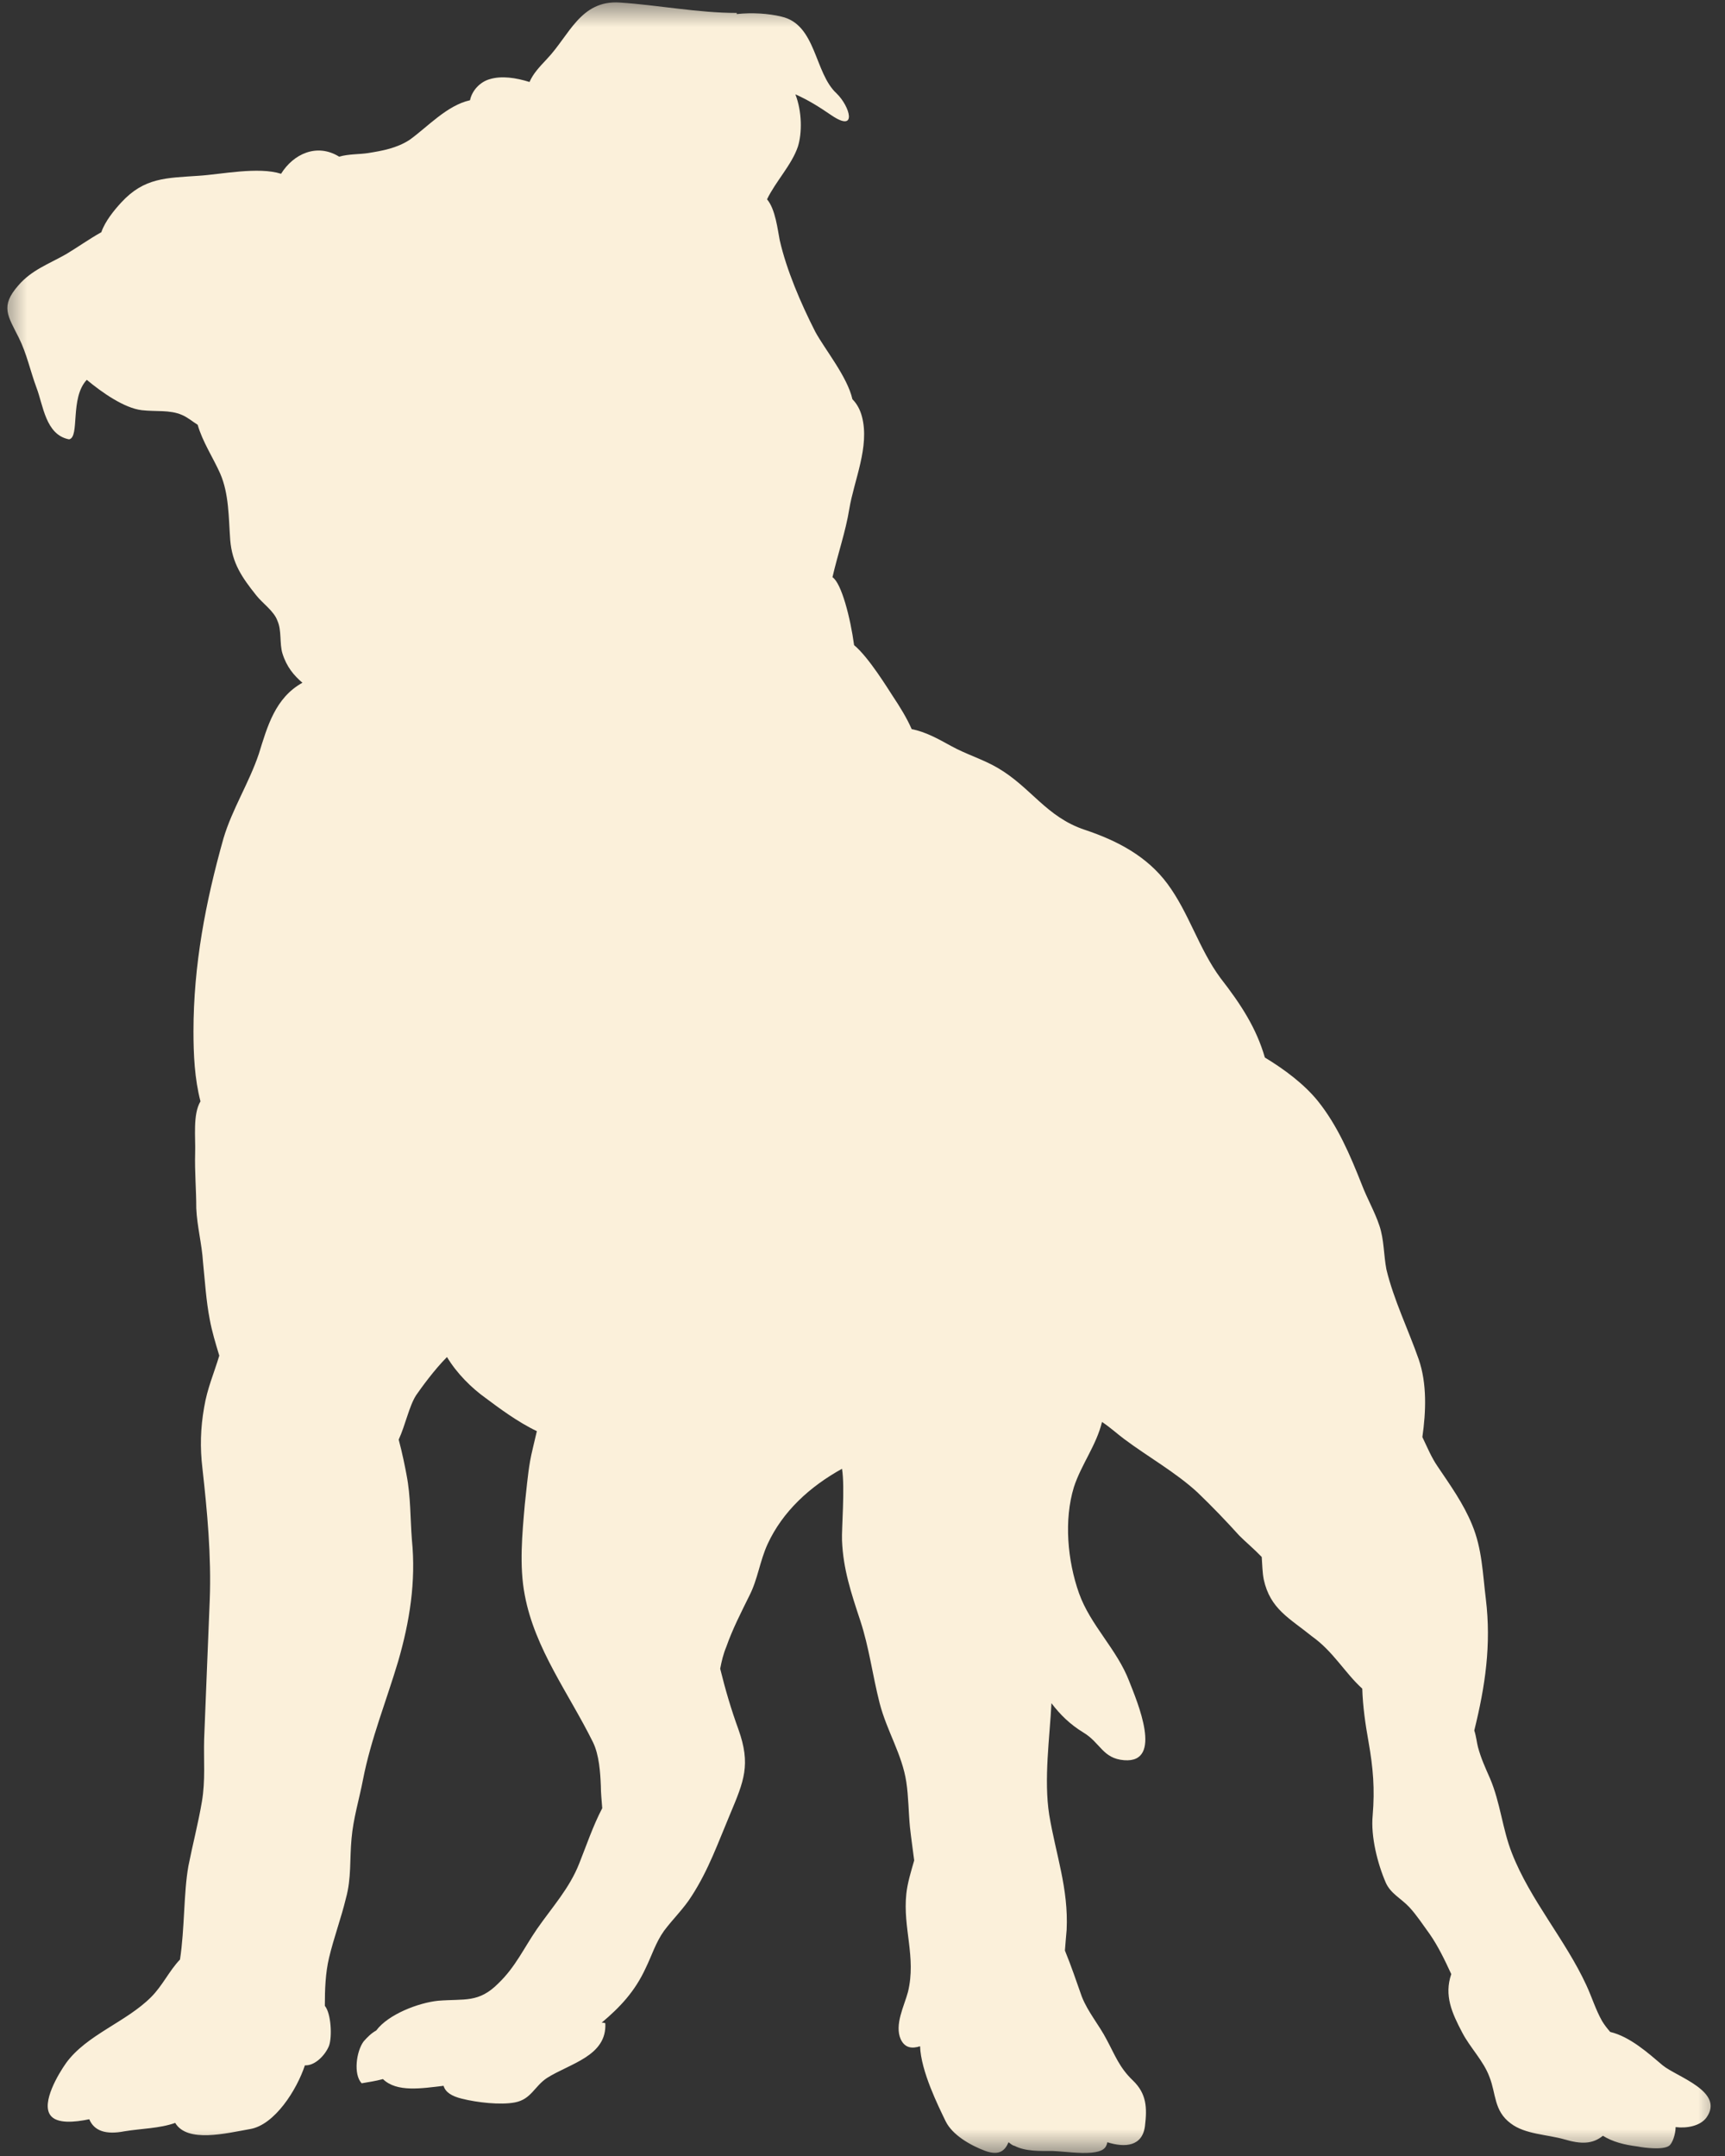 <svg width="32" height="40" viewBox="0 0 32 40" fill="none" xmlns="http://www.w3.org/2000/svg">
<rect x="0" y="0" width="32" height="40" fill="#333333" stroke="none"/>
<mask id="mask0_442_7111" style="mask-type:luminance" maskUnits="userSpaceOnUse" x="0" y="0" width="32" height="40">
<path d="M0 0H32V40H0V0Z" fill="white"/>
</mask>
<g mask="url(#mask0_442_7111)">
<path d="M25.271 31.329C25.281 31.657 25.328 31.985 25.386 32.308C25.474 32.808 25.505 33.188 25.464 33.683C25.427 34.068 25.552 34.573 25.709 34.933C25.802 35.136 25.99 35.219 26.146 35.386C26.281 35.532 26.406 35.724 26.521 35.881C26.677 36.105 26.802 36.365 26.922 36.625C26.787 37.021 26.933 37.344 27.125 37.709C27.271 37.99 27.521 38.235 27.63 38.532C27.755 38.844 27.709 39.162 28.026 39.396C28.292 39.599 28.698 39.599 29.026 39.693C29.328 39.782 29.542 39.782 29.735 39.625C29.912 39.735 30.125 39.792 30.375 39.823C30.505 39.849 30.844 39.891 30.959 39.813C31.026 39.771 31.084 39.589 31.084 39.464C31.292 39.49 31.542 39.443 31.656 39.287C32 38.803 31.104 38.532 30.844 38.318C30.573 38.089 30.24 37.787 29.87 37.698C29.813 37.631 29.766 37.573 29.719 37.495C29.599 37.282 29.531 37.053 29.427 36.829C29.037 35.985 28.386 35.25 28.047 34.381C27.87 33.933 27.834 33.448 27.641 32.995C27.552 32.792 27.474 32.625 27.417 32.412C27.396 32.334 27.386 32.219 27.349 32.105C27.552 31.282 27.667 30.516 27.563 29.662C27.505 29.198 27.495 28.735 27.308 28.287C27.146 27.891 26.901 27.552 26.667 27.204C26.552 27.037 26.474 26.844 26.386 26.662C26.453 26.193 26.474 25.672 26.318 25.219C26.125 24.667 25.854 24.115 25.719 23.552C25.667 23.282 25.677 23 25.589 22.74C25.505 22.485 25.36 22.235 25.261 21.974C25.047 21.433 24.813 20.881 24.443 20.422C24.193 20.115 23.834 19.844 23.464 19.62C23.308 19.079 23.026 18.641 22.641 18.146C22.24 17.605 22.058 16.938 21.656 16.396C21.281 15.891 20.735 15.599 20.125 15.396C19.406 15.157 19.125 14.605 18.505 14.245C18.24 14.089 17.922 13.995 17.641 13.839C17.396 13.704 17.172 13.579 16.912 13.527C16.823 13.323 16.698 13.12 16.563 12.917C16.474 12.782 16.115 12.193 15.844 11.969C15.776 11.464 15.61 10.818 15.443 10.709C15.542 10.277 15.688 9.86 15.755 9.443C15.844 8.907 16.136 8.287 15.99 7.73C15.959 7.61 15.901 7.495 15.813 7.407C15.719 6.99 15.307 6.49 15.125 6.157C14.854 5.625 14.589 5.006 14.464 4.454C14.427 4.271 14.386 3.881 14.229 3.698C14.386 3.37 14.688 3.058 14.802 2.719C14.88 2.469 14.88 2.073 14.755 1.75C15 1.86 15.182 1.974 15.427 2.141C15.912 2.469 15.766 1.974 15.521 1.735C15.104 1.355 15.146 0.454 14.495 0.308C14.261 0.25 13.948 0.23 13.667 0.261V0.24C12.948 0.24 12.214 0.094 11.495 0.047C10.766 0 10.563 0.657 10.146 1.094C10 1.25 9.891 1.365 9.823 1.521C9.573 1.443 9.307 1.401 9.084 1.469C8.901 1.521 8.755 1.683 8.719 1.86C8.292 1.954 7.932 2.355 7.599 2.594C7.36 2.75 7.094 2.797 6.834 2.839C6.677 2.865 6.464 2.855 6.292 2.907C5.88 2.651 5.443 2.855 5.214 3.224C4.787 3.089 4.104 3.235 3.688 3.261C3.084 3.303 2.677 3.292 2.25 3.756C2.125 3.891 1.948 4.105 1.88 4.308C1.656 4.433 1.453 4.579 1.229 4.714C0.901 4.901 0.589 5.006 0.339 5.297C0 5.683 0.146 5.86 0.349 6.266C0.495 6.558 0.563 6.886 0.677 7.193C0.802 7.516 0.844 8.068 1.281 8.151C1.485 8.115 1.292 7.381 1.61 7.047C1.891 7.282 2.307 7.573 2.63 7.61C2.891 7.641 3.146 7.599 3.375 7.698C3.485 7.745 3.573 7.823 3.667 7.881C3.755 8.193 3.958 8.5 4.083 8.782C4.25 9.162 4.24 9.605 4.271 10.021C4.307 10.448 4.485 10.709 4.755 11.047C4.87 11.193 5.084 11.339 5.146 11.516C5.229 11.698 5.182 11.938 5.24 12.125C5.318 12.375 5.453 12.532 5.61 12.667C5.104 12.948 4.959 13.48 4.802 13.985C4.62 14.527 4.307 15.011 4.146 15.553C3.813 16.735 3.589 17.907 3.589 19.136C3.589 19.563 3.61 20.016 3.719 20.433C3.573 20.677 3.63 21.11 3.62 21.391C3.61 21.74 3.641 22.068 3.641 22.417C3.656 22.756 3.745 23.079 3.766 23.417C3.802 23.766 3.823 24.131 3.891 24.48C3.932 24.704 4 24.927 4.068 25.151C3.969 25.48 3.844 25.761 3.787 26.11C3.719 26.495 3.709 26.855 3.755 27.24C3.844 28.037 3.922 28.87 3.891 29.683C3.854 30.542 3.823 31.407 3.787 32.266C3.776 32.657 3.813 33.032 3.745 33.428C3.677 33.829 3.573 34.224 3.495 34.62C3.406 35.115 3.427 35.782 3.339 36.355C3.136 36.568 3.016 36.839 2.802 37.053C2.339 37.516 1.61 37.75 1.229 38.271C1.084 38.474 0.766 39.006 0.932 39.24C1.047 39.407 1.386 39.375 1.656 39.318C1.745 39.532 1.959 39.61 2.307 39.542C2.62 39.49 2.958 39.49 3.25 39.386C3.474 39.761 4.193 39.579 4.641 39.5C5.094 39.422 5.505 38.776 5.656 38.318C5.844 38.329 6.037 38.125 6.104 37.954C6.162 37.797 6.146 37.36 6.026 37.214C6.026 36.907 6.037 36.605 6.104 36.323C6.193 35.948 6.328 35.589 6.417 35.219C6.521 34.844 6.485 34.495 6.521 34.115C6.552 33.74 6.667 33.37 6.735 33.011C6.88 32.266 7.172 31.542 7.386 30.823C7.599 30.089 7.719 29.344 7.641 28.568C7.61 28.172 7.62 27.766 7.542 27.365C7.521 27.25 7.464 26.959 7.396 26.709C7.521 26.438 7.589 26.089 7.719 25.886C7.813 25.75 8.057 25.412 8.292 25.177C8.474 25.48 8.745 25.75 9.016 25.943C9.24 26.11 9.599 26.381 9.959 26.552C9.922 26.719 9.854 26.98 9.834 27.105C9.787 27.375 9.766 27.646 9.735 27.917C9.688 28.454 9.63 29.052 9.735 29.594C9.922 30.594 10.552 31.417 11 32.323C11.115 32.558 11.136 32.886 11.146 33.131C11.146 33.266 11.162 33.412 11.172 33.547C11 33.875 10.87 34.261 10.745 34.573C10.563 35.037 10.24 35.386 9.959 35.792C9.719 36.141 9.563 36.49 9.25 36.792C8.88 37.167 8.62 37.079 8.125 37.12C7.766 37.157 7.203 37.37 6.979 37.672C6.891 37.719 6.813 37.797 6.745 37.875C6.61 38.058 6.552 38.485 6.709 38.651C6.823 38.631 6.969 38.61 7.104 38.573C7.36 38.823 7.823 38.745 8.229 38.698C8.261 38.813 8.375 38.891 8.573 38.938C8.844 39.006 9.281 39.058 9.552 39.006C9.854 38.948 9.912 38.709 10.146 38.553C10.573 38.282 11.261 38.146 11.229 37.537C11.203 37.526 11.182 37.526 11.162 37.526C11.495 37.245 11.776 36.954 11.979 36.511C12.094 36.276 12.162 36.042 12.318 35.823C12.485 35.599 12.688 35.407 12.834 35.172C13.146 34.688 13.318 34.193 13.542 33.662C13.802 33.042 13.932 32.74 13.698 32.084C13.563 31.714 13.453 31.339 13.36 30.959C13.386 30.823 13.417 30.688 13.474 30.552C13.589 30.224 13.745 29.922 13.901 29.605C14.057 29.302 14.094 28.964 14.24 28.646C14.521 28.037 15.026 27.579 15.62 27.25C15.677 27.599 15.61 28.375 15.62 28.579C15.641 29.11 15.787 29.547 15.959 30.068C16.125 30.573 16.183 31.068 16.318 31.599C16.453 32.12 16.735 32.547 16.813 33.063C16.854 33.334 16.854 33.631 16.88 33.896C16.901 34.089 16.933 34.313 16.959 34.516C16.901 34.719 16.834 34.933 16.813 35.136C16.745 35.771 17 36.308 16.844 36.954C16.776 37.214 16.589 37.563 16.709 37.834C16.787 38 16.922 38.011 17.068 37.964C17.084 38.428 17.406 39.073 17.542 39.355C17.667 39.61 18 39.803 18.281 39.907C18.531 39.995 18.641 39.907 18.709 39.745C18.745 39.771 18.776 39.803 18.823 39.813C19.026 39.917 19.292 39.907 19.521 39.907C19.755 39.917 20.026 39.959 20.25 39.938C20.453 39.917 20.521 39.86 20.542 39.745C20.87 39.849 21.193 39.823 21.24 39.443C21.281 39.105 21.271 38.844 21.016 38.599C20.766 38.36 20.688 38.136 20.531 37.844C20.386 37.563 20.183 37.334 20.068 37.042C19.969 36.761 19.87 36.469 19.755 36.188C19.766 36.053 19.776 35.917 19.787 35.803C19.823 35.037 19.589 34.417 19.464 33.672C19.36 33.011 19.474 32.23 19.505 31.599C19.667 31.813 19.854 31.995 20.094 32.141C20.417 32.334 20.453 32.625 20.854 32.657C21.589 32.714 21.094 31.568 20.948 31.193C20.719 30.594 20.229 30.157 20.016 29.558C19.802 28.954 19.735 28.198 19.922 27.589C20.058 27.172 20.339 26.813 20.443 26.381C20.599 26.485 20.735 26.61 20.854 26.698C21.292 27.026 21.813 27.318 22.214 27.688C22.485 27.948 22.745 28.219 22.99 28.49C23.104 28.605 23.261 28.735 23.406 28.886C23.417 29.032 23.417 29.167 23.443 29.302C23.563 29.855 23.922 30.021 24.339 30.36C24.735 30.641 24.948 31.037 25.271 31.329Z" fill="#FBF0DA"/>
</g>
</svg>

